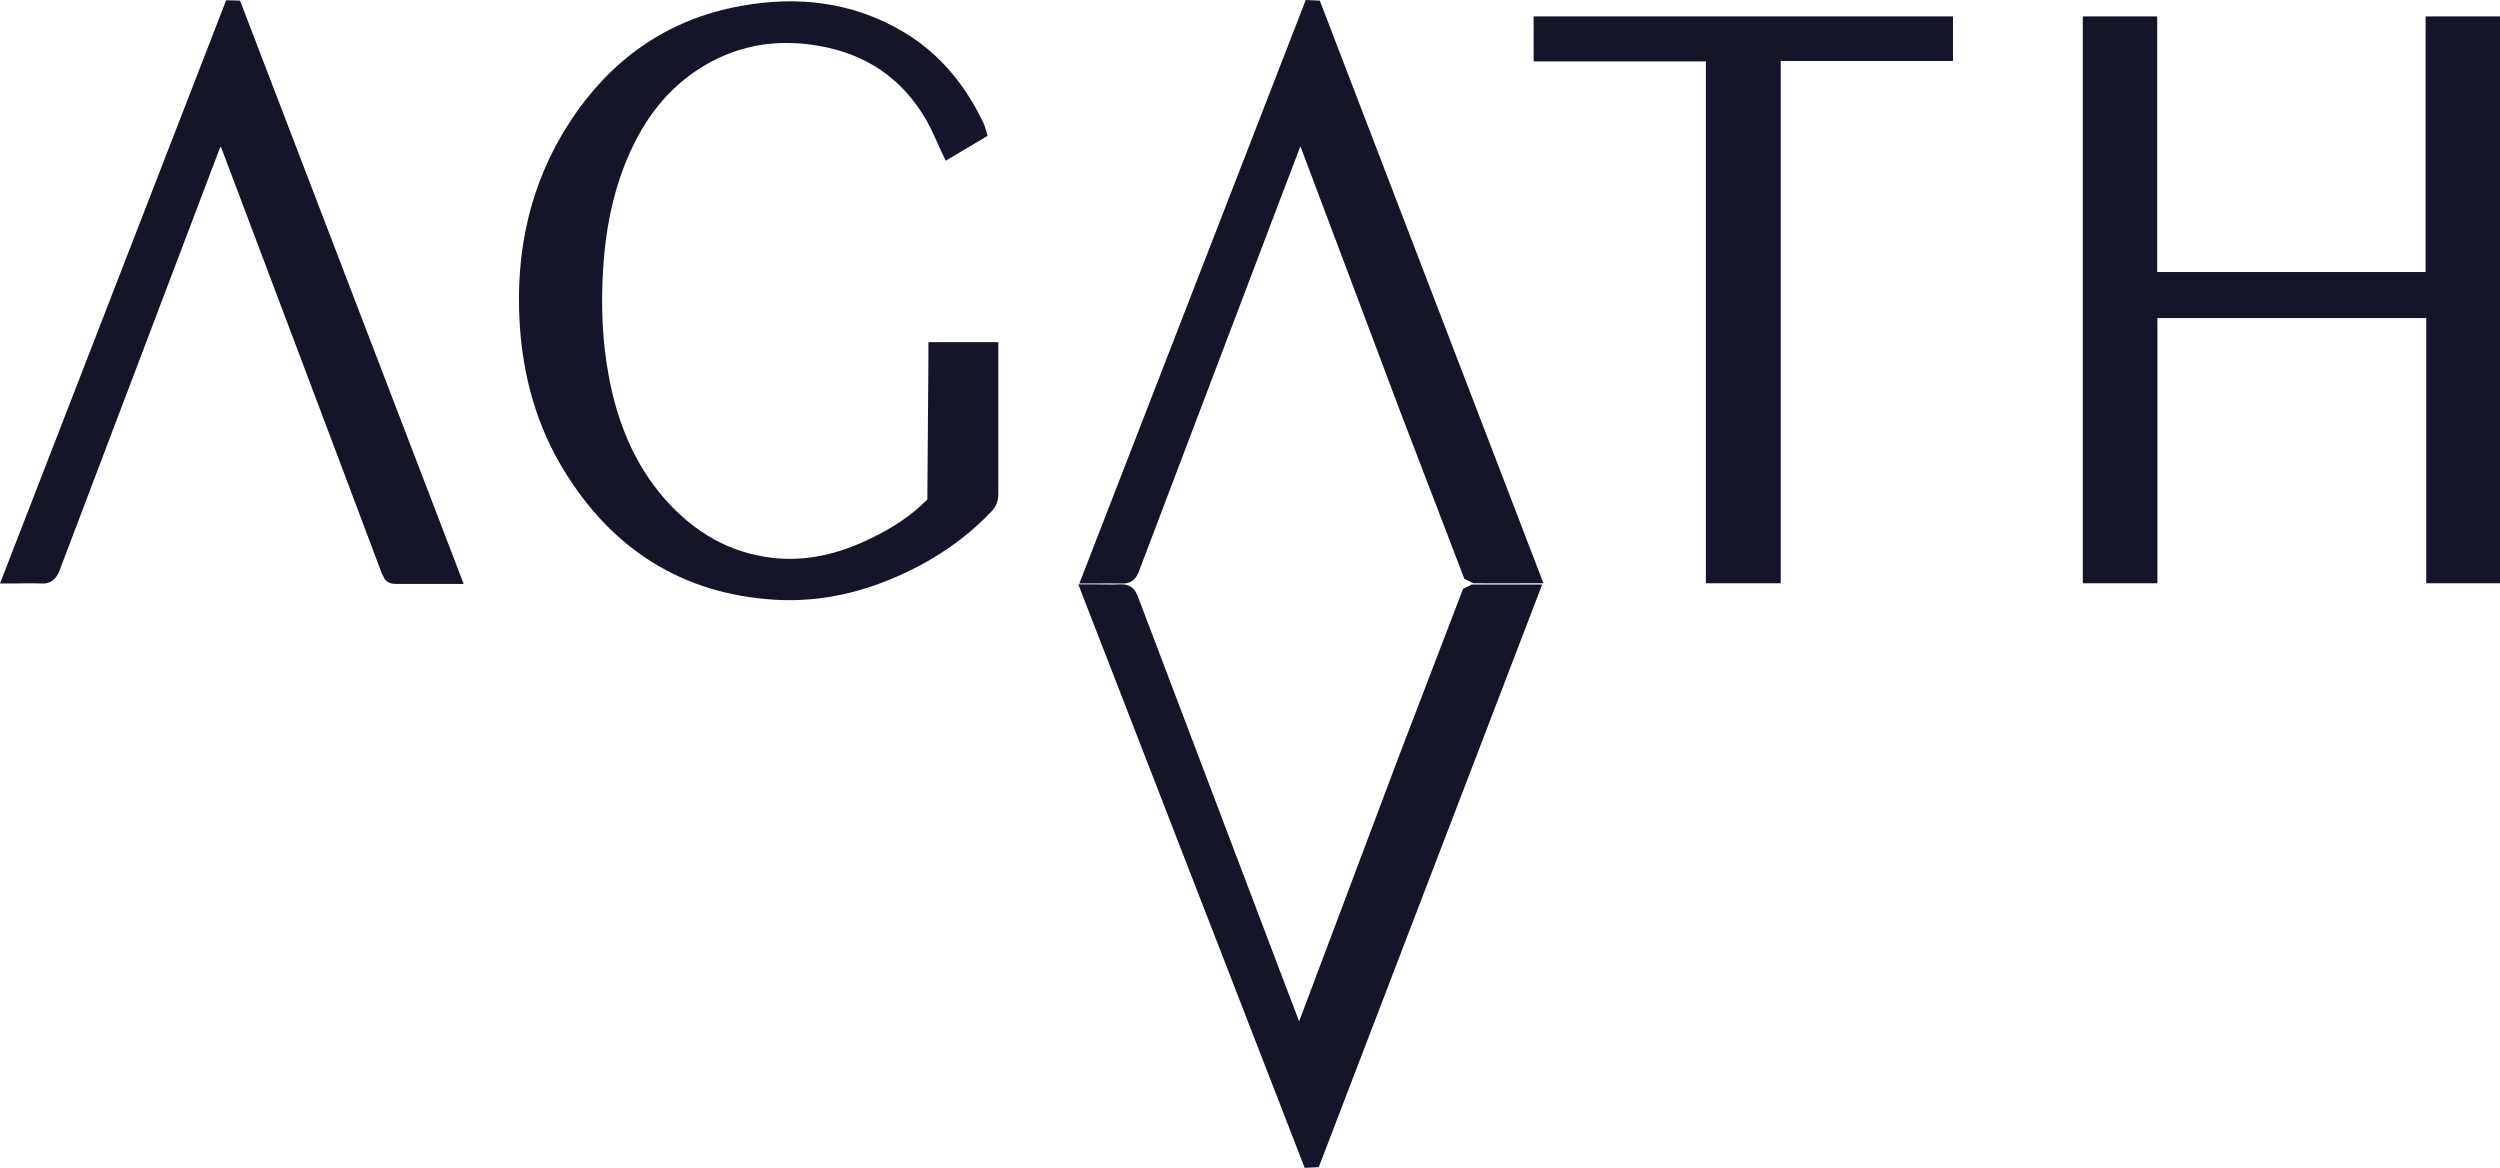 <svg xmlns="http://www.w3.org/2000/svg" id="Calque_2" viewBox="0 0 117.27 54.77"><defs><style>      .cls-1 {        fill: #15152a;      }    </style></defs><g id="Calque_1-2" data-name="Calque_1"><g><polygon class="cls-1" points="71.94 2.88 80.02 2.88 80.02 27.36 83.53 27.36 83.53 2.86 91.61 2.86 91.61 .77 71.94 .77 71.94 2.88"></polygon><polygon class="cls-1" points="113.78 .77 113.78 12.76 101.19 12.76 101.19 .77 97.7 .77 97.7 27.36 101.2 27.36 101.2 14.92 113.81 14.92 113.81 27.36 117.27 27.36 117.27 .77 113.78 .77"></polygon><path class="cls-1" d="M46.83,16.05h-3.28v.77l-.05,6.61c-.77.78-1.68,1.36-2.68,1.84-1.47.71-2.99,1.08-4.57.9-2.02-.23-3.69-1.2-5.07-2.77-1.41-1.61-2.2-3.54-2.61-5.68-.33-1.72-.39-3.47-.27-5.23.11-1.63.4-3.21.99-4.72.72-1.85,1.78-3.39,3.38-4.46,1.75-1.17,3.67-1.52,5.73-1.16,2.22.38,3.93,1.52,5.08,3.53.26.46.45.96.88,1.86l1.97-1.17-.16-.52c-.84-1.8-2.06-3.32-3.77-4.34-2.41-1.44-5.01-1.71-7.65-1.23-3.45.62-6.14,2.52-8.07,5.52-1.84,2.86-2.51,6.04-2.3,9.41.15,2.44.79,4.75,2.06,6.83,2.28,3.75,5.59,5.82,9.87,6.09,1.73.11,3.42-.18,5.04-.79,1.94-.74,3.7-1.81,5.17-3.36.23-.25.31-.52.31-.82v-6.37s0-.74,0-.74Z"></path><path class="cls-1" d="M61.25,0l-10.62,27.37h.61c.49,0,.93-.01,1.38,0,.38.02.64-.15.79-.53l6.77-17.83.82-2.15,4.7,12.49,2.99,7.8.42.21c.88.01,1.76,0,2.68,0h.61L61.91.03l-.66-.03Z"></path><path class="cls-1" d="M10.61.01L0,27.37h.61c.46,0,.87-.02,1.29,0,.49.04.74-.22.89-.6L10.35,6.85l5.43,14.39,2.13,5.66.14.27c.13.16.31.22.49.22.85,0,1.7,0,2.6,0h.61L11.26.03l-.64-.02Z"></path><path class="cls-1" d="M69.05,27.41l-.42.21-2.99,7.8-4.7,12.49-.82-2.15-6.76-17.82c-.14-.36-.38-.53-.74-.53-.02,0-.03,0-.05,0-.45.02-.89,0-1.38,0h-.61l10.62,27.37.66-.03,10.48-27.33h0s-.61,0-.61,0c-.92,0-1.8,0-2.68,0Z"></path></g></g></svg>